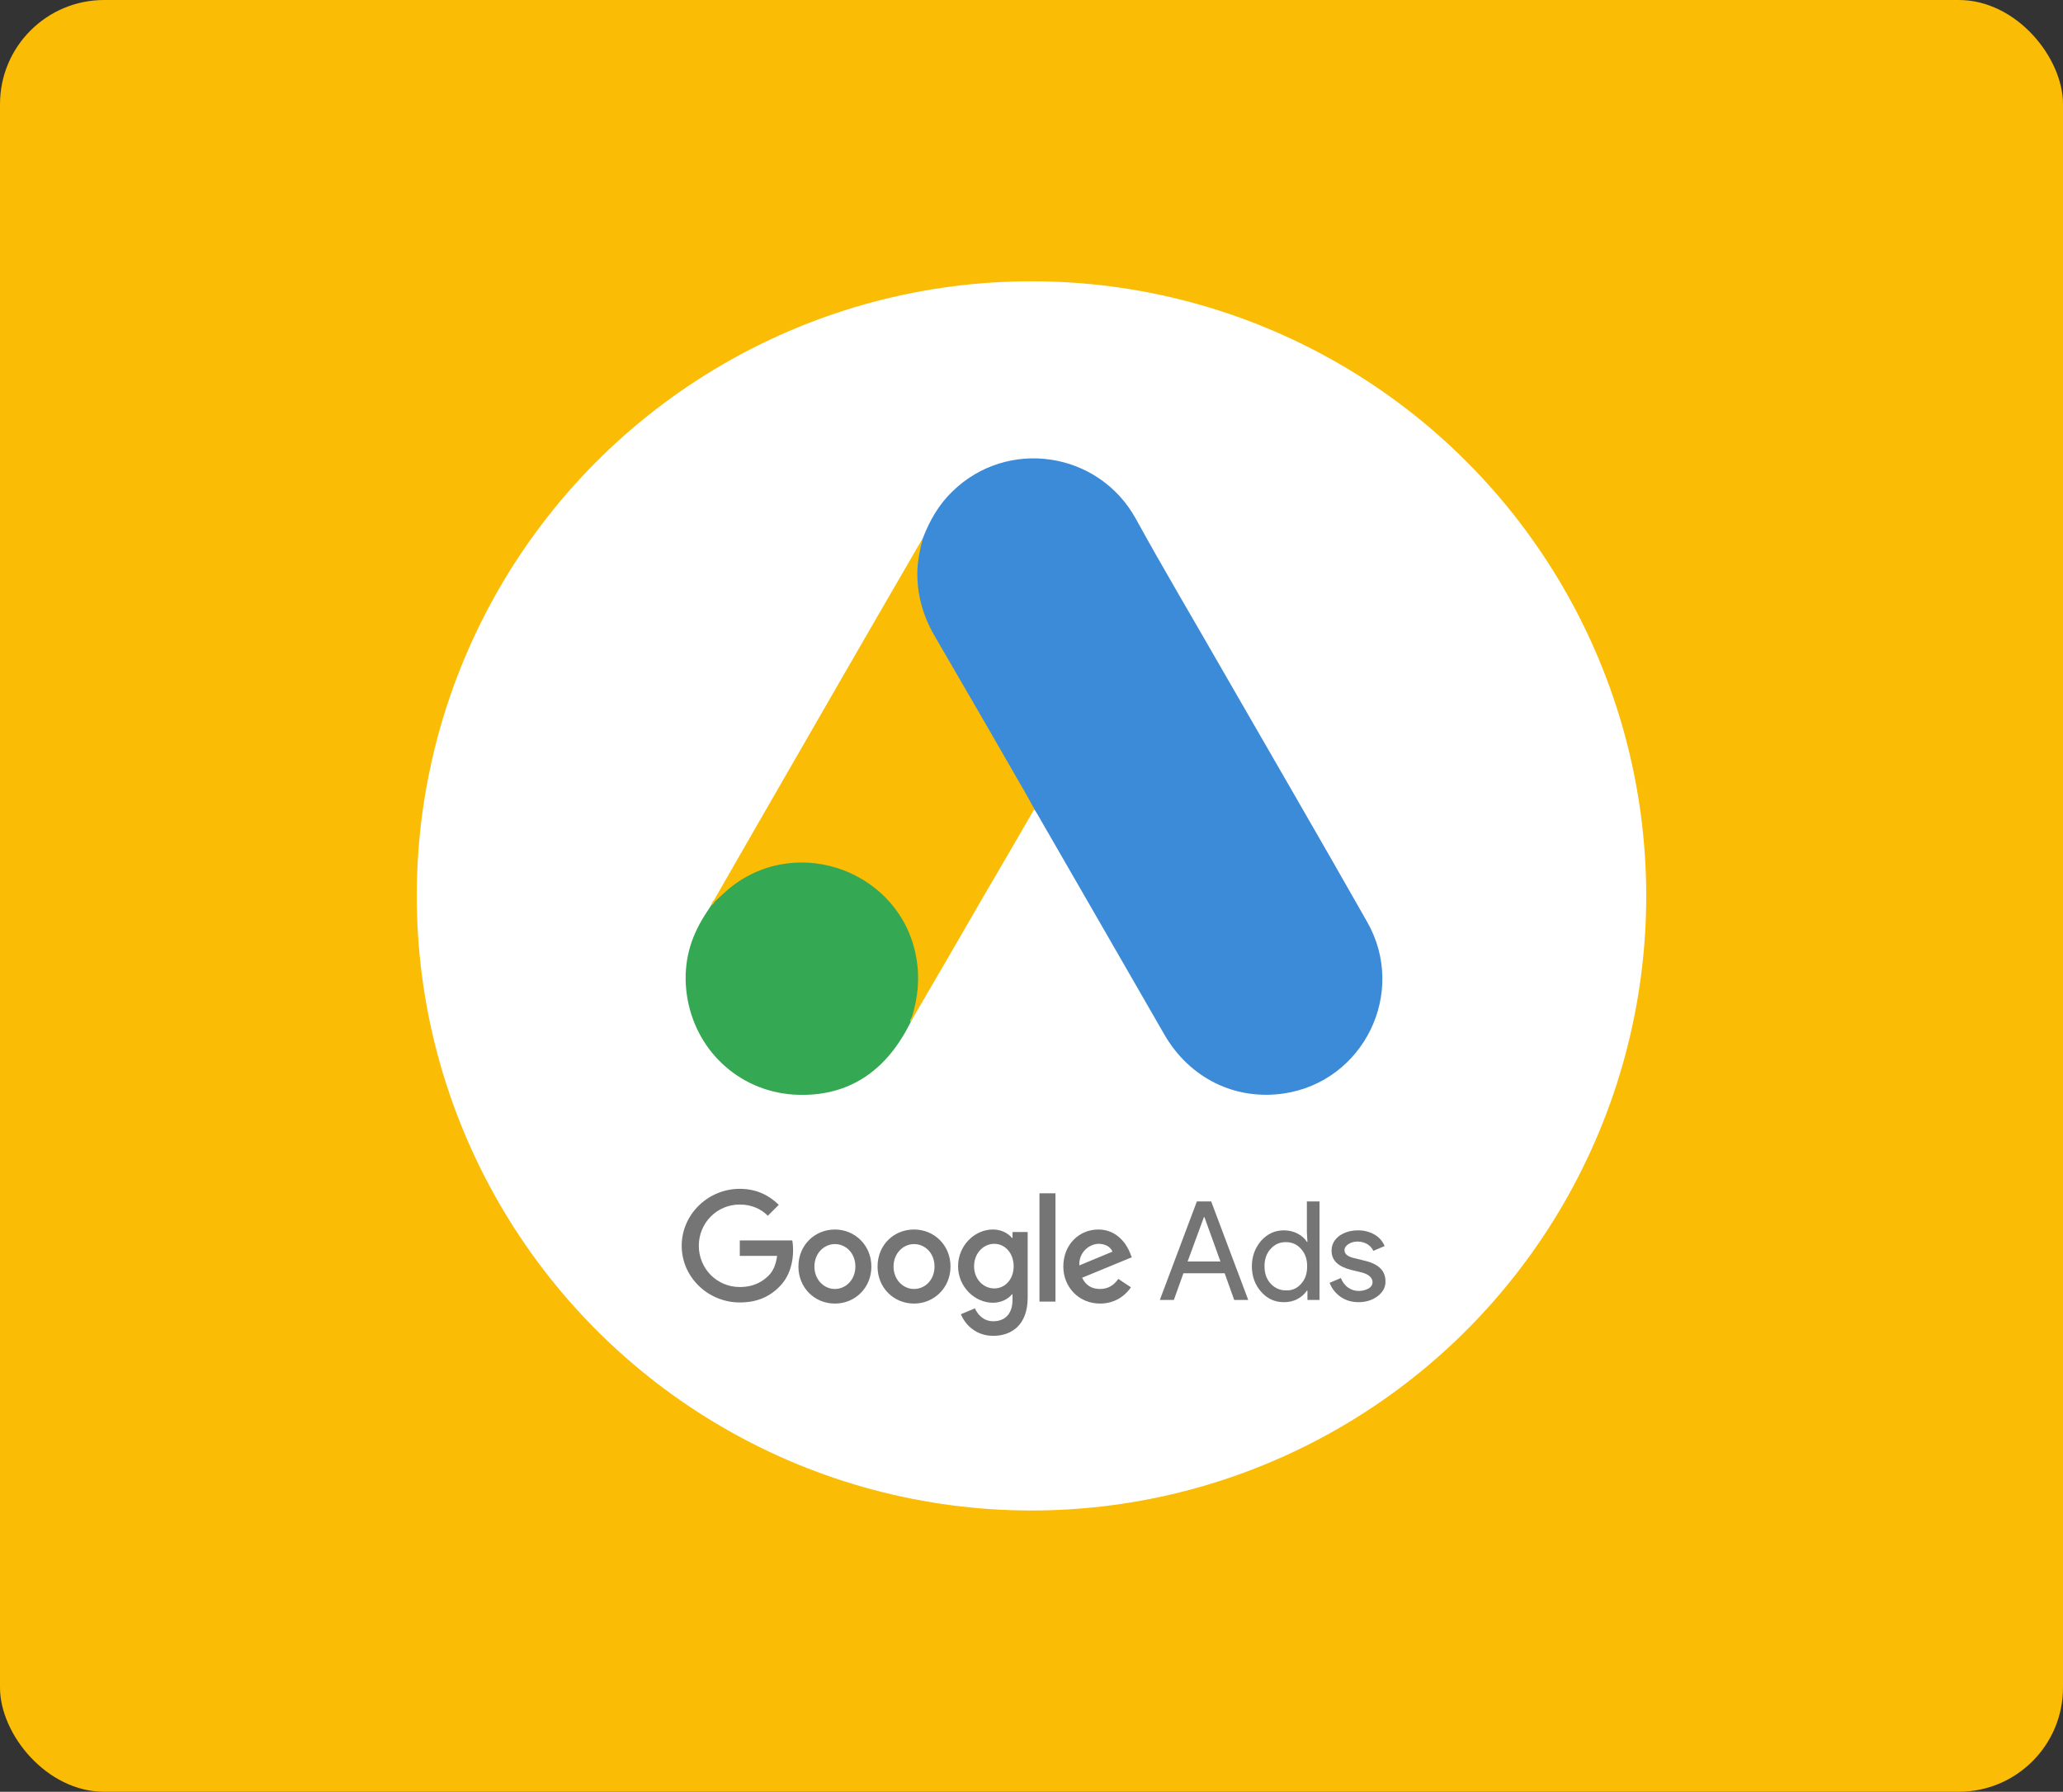 <?xml version="1.0" encoding="UTF-8"?> <svg xmlns="http://www.w3.org/2000/svg" width="198" height="172" viewBox="0 0 198 172" fill="none"><rect x="0" y="0" width="198" height="172" fill="#333333" stroke="none"/><rect width="198" height="172" rx="10" fill="#FABC04"></rect><circle cx="99" cy="86" r="59" fill="white"></circle><path d="M88.562 51.694C89.208 49.997 90.097 48.435 91.416 47.169C96.695 42.025 105.421 43.318 109.003 49.781C111.696 54.683 114.551 59.477 117.325 64.324C121.957 72.377 126.643 80.43 131.221 88.509C135.072 95.269 130.898 103.806 123.249 104.964C118.563 105.664 114.174 103.51 111.75 99.308C107.683 92.225 103.589 85.142 99.523 78.086C99.442 77.925 99.334 77.79 99.227 77.656C98.796 77.305 98.607 76.794 98.338 76.336C96.533 73.158 94.675 70.007 92.871 66.856C91.713 64.809 90.501 62.789 89.343 60.742C88.292 58.911 87.808 56.918 87.862 54.818C87.942 53.74 88.077 52.663 88.562 51.694Z" fill="#3C8BD9"></path><path d="M88.561 51.694C88.319 52.663 88.103 53.633 88.049 54.656C87.969 56.918 88.534 59.019 89.665 60.985C92.628 66.075 95.59 71.192 98.526 76.309C98.795 76.767 99.01 77.225 99.28 77.656C97.664 80.456 96.048 83.23 94.405 86.031C92.143 89.936 89.881 93.868 87.591 97.773C87.484 97.773 87.457 97.719 87.43 97.639C87.403 97.423 87.484 97.235 87.538 97.019C88.642 92.98 87.726 89.398 84.952 86.328C83.255 84.469 81.101 83.419 78.623 83.069C75.391 82.611 72.537 83.446 69.978 85.466C69.52 85.816 69.224 86.328 68.686 86.597C68.578 86.597 68.524 86.543 68.497 86.462C69.79 84.227 71.056 81.992 72.348 79.756C77.681 70.492 83.013 61.227 88.373 51.99C88.426 51.882 88.507 51.801 88.561 51.694Z" fill="#FABC04"></path><path d="M68.605 86.543C69.117 86.085 69.601 85.6 70.14 85.169C76.684 79.999 86.514 83.742 87.942 91.929C88.292 93.895 88.103 95.781 87.511 97.666C87.484 97.827 87.457 97.962 87.403 98.124C87.161 98.555 86.945 99.012 86.676 99.443C84.279 103.402 80.751 105.368 76.119 105.072C70.813 104.695 66.639 100.709 65.912 95.43C65.562 92.872 66.073 90.475 67.393 88.267C67.662 87.782 67.986 87.351 68.282 86.866C68.416 86.758 68.363 86.543 68.605 86.543Z" fill="#34A852"></path><path d="M68.605 86.543C68.497 86.651 68.497 86.839 68.309 86.866C68.282 86.678 68.39 86.57 68.497 86.435L68.605 86.543Z" fill="#FABC04"></path><path d="M87.403 98.124C87.295 97.935 87.403 97.8 87.511 97.666C87.538 97.693 87.591 97.746 87.618 97.773L87.403 98.124Z" fill="#E1C025"></path><path d="M71.002 114.121C67.958 114.121 65.427 116.572 65.427 119.588C65.427 122.604 67.958 125.028 71.002 125.028C72.644 125.028 73.856 124.489 74.826 123.493C75.822 122.497 76.119 121.123 76.119 120.019C76.119 119.669 76.092 119.346 76.038 119.076H71.002V120.557H74.584C74.476 121.392 74.206 122.012 73.775 122.443C73.264 122.954 72.429 123.547 71.002 123.547C68.793 123.547 67.07 121.769 67.07 119.588C67.07 117.407 68.793 115.629 71.002 115.629C72.187 115.629 73.075 116.087 73.695 116.706L74.745 115.656C73.856 114.794 72.671 114.121 71.002 114.121ZM80.131 118.026C78.219 118.026 76.63 119.507 76.63 121.581C76.63 123.628 78.192 125.136 80.131 125.136C82.07 125.136 83.632 123.628 83.632 121.581C83.632 119.534 82.043 118.026 80.131 118.026ZM80.131 123.735C79.081 123.735 78.165 122.847 78.165 121.581C78.165 120.315 79.081 119.426 80.131 119.426C81.182 119.426 82.097 120.288 82.097 121.581C82.097 122.847 81.182 123.735 80.131 123.735ZM87.726 118.026C85.787 118.026 84.225 119.507 84.225 121.581C84.225 123.628 85.787 125.136 87.726 125.136C89.638 125.136 91.227 123.628 91.227 121.581C91.227 119.534 89.665 118.026 87.726 118.026ZM87.726 123.735C86.676 123.735 85.76 122.847 85.76 121.581C85.76 120.315 86.676 119.426 87.726 119.426C88.776 119.426 89.692 120.288 89.692 121.581C89.692 122.847 88.803 123.735 87.726 123.735ZM95.294 118.026C93.543 118.026 91.954 119.561 91.954 121.554C91.954 123.52 93.543 125.055 95.294 125.055C96.129 125.055 96.775 124.678 97.125 124.247H97.179V124.759C97.179 126.105 96.479 126.833 95.321 126.833C94.378 126.833 93.813 126.159 93.57 125.594L92.224 126.159C92.601 127.102 93.624 128.233 95.321 128.233C97.125 128.233 98.633 127.156 98.633 124.57V118.268H97.179V118.834H97.125C96.775 118.403 96.129 118.026 95.294 118.026ZM95.428 123.682C94.378 123.682 93.489 122.793 93.489 121.554C93.489 120.315 94.378 119.399 95.428 119.399C96.479 119.399 97.287 120.315 97.287 121.554C97.287 122.793 96.479 123.682 95.428 123.682ZM99.764 114.552H101.3V124.947H99.764V114.552ZM105.42 118.026C103.589 118.026 102.054 119.453 102.054 121.581C102.054 123.574 103.562 125.136 105.582 125.136C107.224 125.136 108.167 124.139 108.544 123.574L107.332 122.766C106.928 123.358 106.363 123.735 105.582 123.735C104.774 123.735 104.208 123.385 103.858 122.658L108.625 120.692L108.463 120.288C108.167 119.507 107.251 118.026 105.42 118.026ZM103.589 121.473C103.535 120.1 104.666 119.399 105.447 119.399C106.066 119.399 106.605 119.696 106.767 120.154L103.589 121.473Z" fill="#757575"></path><path d="M111.317 124.786L114.872 115.333H116.246L119.801 124.786H118.454L117.539 122.227H113.58L112.664 124.786H111.317ZM113.984 121.096H117.135L115.599 116.841H115.546L113.984 121.096Z" fill="#757575"></path><path d="M121.04 124.005C120.448 123.331 120.151 122.523 120.151 121.554C120.151 120.611 120.448 119.803 121.04 119.103C121.66 118.43 122.36 118.107 123.222 118.107C123.706 118.107 124.137 118.214 124.514 118.403C124.918 118.618 125.214 118.861 125.43 119.211H125.484L125.43 118.322V115.333H126.642V124.786H125.484V123.897H125.43C125.214 124.22 124.918 124.489 124.514 124.705C124.11 124.92 123.679 125.001 123.222 125.001C122.36 125.001 121.633 124.678 121.04 124.005ZM124.864 123.251C125.268 122.82 125.457 122.254 125.457 121.554C125.457 120.881 125.268 120.315 124.864 119.884C124.487 119.453 124.003 119.238 123.41 119.238C122.818 119.238 122.333 119.453 121.956 119.884C121.552 120.315 121.363 120.881 121.363 121.554C121.363 122.227 121.552 122.793 121.956 123.224C122.36 123.654 122.845 123.87 123.41 123.87C124.003 123.897 124.487 123.681 124.864 123.251Z" fill="#757575"></path><path d="M132.245 124.409C131.76 124.786 131.14 125.001 130.386 125.001C129.74 125.001 129.174 124.84 128.663 124.489C128.178 124.139 127.828 123.708 127.612 123.143L128.69 122.685C128.851 123.062 129.067 123.385 129.39 123.601C129.686 123.816 130.036 123.924 130.386 123.924C130.763 123.924 131.086 123.843 131.356 123.682C131.625 123.52 131.733 123.304 131.733 123.089C131.733 122.685 131.41 122.362 130.79 122.173L129.686 121.904C128.42 121.581 127.801 120.988 127.801 120.073C127.801 119.48 128.043 119.022 128.528 118.645C129.013 118.295 129.632 118.107 130.359 118.107C130.925 118.107 131.437 118.241 131.921 118.511C132.379 118.78 132.702 119.157 132.891 119.615L131.814 120.073C131.679 119.803 131.49 119.588 131.221 119.426C130.952 119.265 130.629 119.184 130.279 119.184C129.955 119.184 129.686 119.265 129.417 119.426C129.174 119.588 129.04 119.776 129.04 120.019C129.04 120.396 129.39 120.665 130.09 120.8L131.06 121.042C132.352 121.365 132.972 122.012 132.972 122.981C132.999 123.547 132.729 124.032 132.245 124.409Z" fill="#757575"></path></svg> 